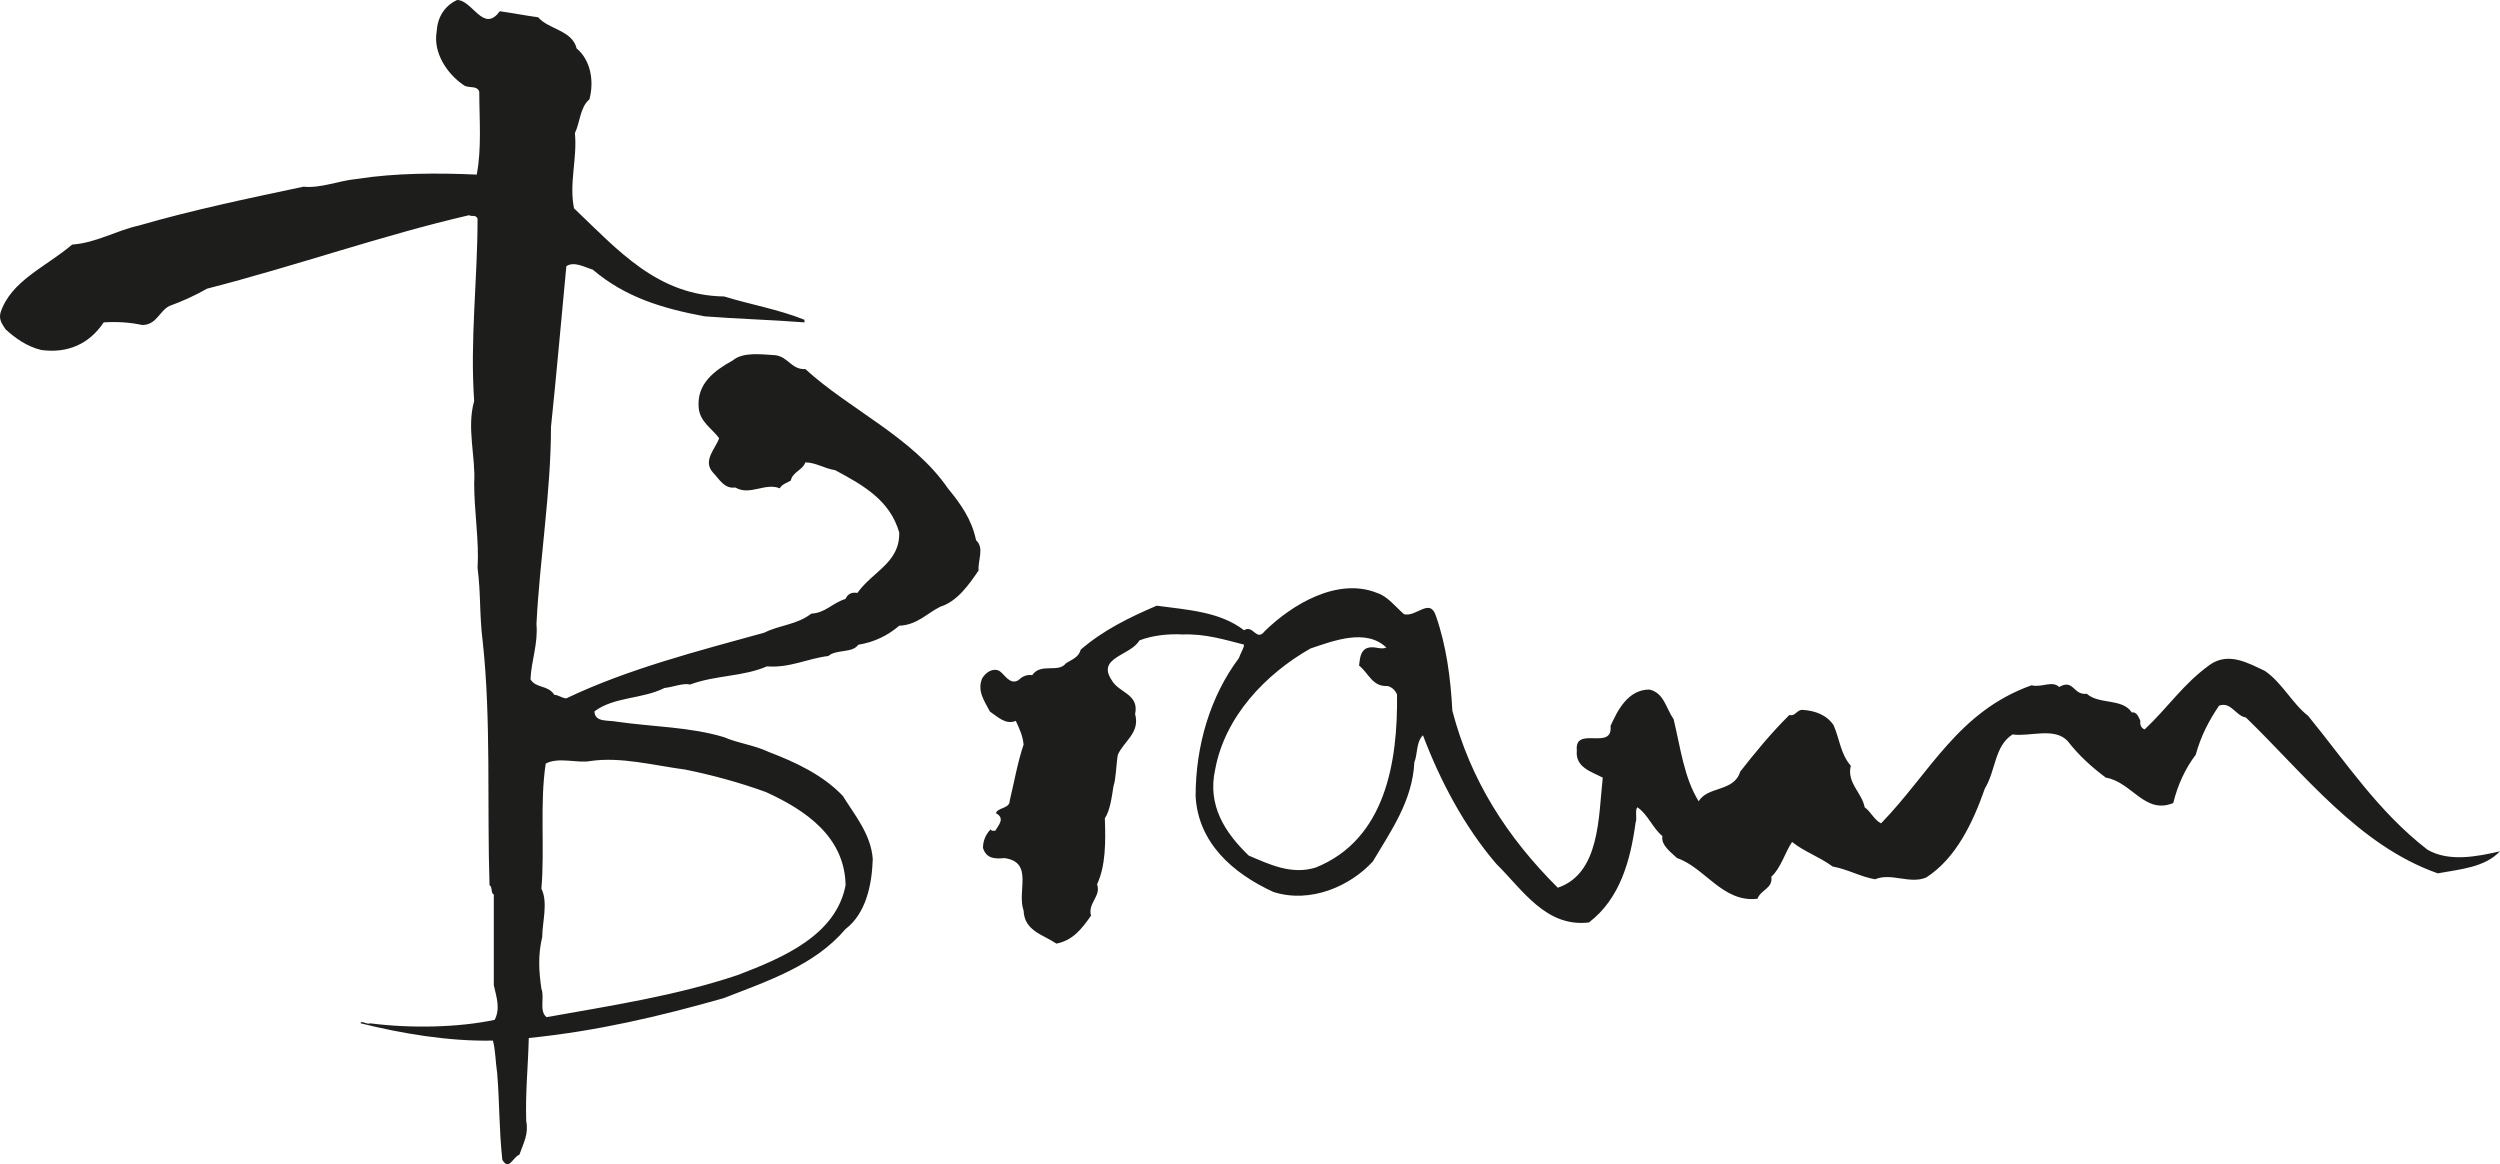 <?xml version="1.0" encoding="UTF-8"?>
<svg width="204px" height="95px" viewBox="0 0 204 95" version="1.1" xmlns="http://www.w3.org/2000/svg" xmlns:xlink="http://www.w3.org/1999/xlink">
    <!-- Generator: Sketch 51.2 (57519) - http://www.bohemiancoding.com/sketch -->
    <title>Logo schwarz</title>
    <desc>Created with Sketch.</desc>
    <defs></defs>
    <g id="Desktop" stroke="none" stroke-width="1" fill="none" fill-rule="evenodd">
        <path d="M204,69.468 C202.166,69.883 199.839,70.366 198.074,69.33 C194.054,66.218 191.444,62.21 188.34,58.409 C187.072,57.441 186.226,55.712 184.815,54.746 C183.474,54.123 181.852,53.155 180.3,54.261 C178.114,55.852 176.985,57.648 175.01,59.515 C174.728,59.445 174.586,59.1 174.658,58.824 C174.515,58.547 174.376,58.062 173.952,58.133 C173.175,56.956 171.272,57.509 170.284,56.612 C169.155,56.75 169.225,55.367 168.026,56.059 C167.462,55.506 166.616,56.127 165.771,55.92 C159.775,58.062 157.518,63.04 153.496,67.186 C152.933,66.909 152.651,66.218 152.156,65.873 C151.945,64.699 150.676,63.867 151.027,62.487 C150.181,61.519 150.111,60.275 149.616,59.169 C149.052,58.339 148.136,57.994 147.079,57.924 C146.584,57.924 146.514,58.477 146.019,58.339 C144.539,59.792 143.128,61.519 141.999,62.97 C141.506,64.629 139.318,64.146 138.615,65.39 C137.415,63.455 137.132,61.034 136.568,58.686 C135.934,57.786 135.793,56.542 134.593,56.267 C132.83,56.267 131.983,57.994 131.419,59.239 C131.632,61.311 128.456,59.169 128.669,61.242 C128.527,62.625 129.867,62.97 130.785,63.455 C130.431,66.633 130.572,71.265 127.117,72.439 C122.955,68.292 119.992,63.661 118.512,57.994 C118.371,55.299 118.017,52.672 117.17,50.254 C116.677,48.733 115.549,50.392 114.561,50.116 C113.786,49.424 113.222,48.663 112.375,48.386 C109.13,47.074 105.392,49.354 103.206,51.498 C102.5,52.396 102.288,50.943 101.513,51.428 C99.537,49.907 96.928,49.769 94.388,49.424 C92.131,50.392 90.014,51.428 88.18,53.017 C88.041,53.64 87.405,53.847 86.982,54.123 C86.348,54.953 84.937,54.055 84.231,55.091 C83.736,55.023 83.385,55.229 83.102,55.506 C82.397,55.92 81.974,55.023 81.55,54.746 C80.986,54.47 80.422,54.884 80.139,55.367 C79.716,56.405 80.352,57.233 80.775,58.062 C81.409,58.477 82.045,59.169 82.89,58.824 C83.172,59.445 83.454,59.998 83.526,60.758 C83.031,62.21 82.751,63.867 82.397,65.32 C82.397,66.011 81.409,65.873 81.268,66.358 C82.045,66.773 81.481,67.324 81.199,67.809 C81.127,67.741 80.916,67.877 80.845,67.67 C80.422,68.085 80.211,68.638 80.211,69.191 C80.493,70.089 81.199,70.089 81.974,70.021 C84.372,70.366 82.961,72.716 83.526,74.307 C83.597,75.964 85.078,76.241 86.207,77 C87.546,76.725 88.251,75.826 89.027,74.72 C88.744,73.684 89.873,73.131 89.521,72.163 C90.227,70.642 90.227,68.706 90.155,66.773 C90.579,66.15 90.72,65.044 90.861,64.146 C91.073,63.523 91.073,62.417 91.214,61.589 C91.707,60.483 93.049,59.792 92.625,58.271 C92.977,56.612 91.284,56.542 90.72,55.506 C89.45,53.64 92.272,53.502 92.977,52.258 C94.034,51.843 95.376,51.705 96.505,51.773 C98.339,51.705 99.889,52.187 101.513,52.602 C101.513,52.879 101.23,53.294 101.089,53.708 C98.76,56.818 97.562,60.828 97.562,64.975 C97.774,68.777 100.594,71.265 103.911,72.784 C106.944,73.752 110.189,72.301 112.021,70.297 C113.504,67.809 115.266,65.32 115.408,62.21 C115.69,61.519 115.549,60.551 116.113,59.998 C117.524,63.731 119.499,67.464 122.109,70.504 C124.225,72.578 126.129,75.687 129.656,75.273 C132.194,73.337 133.041,70.227 133.466,67.117 C133.605,66.773 133.394,66.15 133.605,65.873 C134.452,66.426 134.875,67.6 135.652,68.223 C135.511,68.983 136.427,69.606 136.85,70.021 C139.108,70.78 140.588,73.684 143.41,73.337 C143.692,72.578 144.68,72.508 144.539,71.542 C145.314,70.85 145.668,69.536 146.232,68.706 C147.289,69.536 148.418,69.883 149.547,70.71 C150.745,70.919 151.804,71.542 153.003,71.748 C154.344,71.195 155.825,72.163 157.164,71.61 C159.563,70.089 160.974,67.186 161.961,64.352 C162.877,62.831 162.736,60.898 164.219,59.93 C165.628,60.136 167.675,59.307 168.732,60.483 C169.65,61.657 170.636,62.557 171.836,63.455 C173.952,63.799 175.01,66.494 177.337,65.527 C177.691,64.076 178.324,62.693 179.171,61.589 C179.594,60.066 180.23,58.824 181.077,57.58 C182.063,57.233 182.416,58.409 183.263,58.547 C187.989,63.108 192.432,68.983 198.921,71.265 C200.826,70.919 202.73,70.78 204,69.468 M107.369,70.789 C105.352,71.416 103.551,70.511 101.895,69.815 C99.949,67.938 98.508,65.712 99.158,62.791 C99.949,58.48 103.263,55.002 106.936,52.916 C108.81,52.29 111.474,51.248 113.132,52.847 C112.556,53.055 112.124,52.637 111.474,52.916 C110.971,53.194 110.971,53.821 110.898,54.307 C111.691,54.934 111.979,56.047 113.203,55.976 C113.564,56.047 113.853,56.323 113.997,56.672 C114.068,62.166 113.059,68.495 107.369,70.789 M79.646,44.08 C79.296,42.387 78.392,41.117 77.346,39.847 C74.491,35.687 69.338,33.429 65.715,30.115 C64.601,30.185 64.322,29.128 63.278,28.986 C62.093,28.915 60.631,28.704 59.795,29.41 C58.262,30.256 56.869,31.313 57.009,33.219 C57.079,34.417 58.123,34.981 58.68,35.756 C58.402,36.603 57.287,37.59 58.194,38.578 C58.68,39.071 59.098,39.917 60.003,39.778 C61.188,40.481 62.442,39.355 63.625,39.847 C63.833,39.494 64.183,39.424 64.53,39.214 C64.669,38.508 65.505,38.367 65.715,37.731 C66.551,37.731 67.248,38.226 68.152,38.367 C70.521,39.637 72.611,40.835 73.376,43.444 C73.447,45.912 71.218,46.617 69.964,48.382 C69.477,48.31 69.198,48.451 68.988,48.874 C67.874,49.228 67.387,50.003 66.202,50.073 C65.019,50.991 63.625,50.991 62.371,51.624 C57.009,53.107 51.228,54.587 46.214,56.985 C45.865,56.985 45.586,56.703 45.239,56.703 C44.681,55.857 43.775,56.209 43.288,55.434 C43.357,53.882 43.916,52.542 43.775,50.919 C44.053,45.489 44.96,40.13 44.96,34.84 C45.378,30.89 45.796,26.095 46.214,21.722 C46.84,21.299 47.676,21.793 48.372,22.004 C51.02,24.261 54.083,25.177 57.497,25.813 C60.213,26.024 62.929,26.095 65.645,26.306 L65.645,26.095 C63.557,25.249 61.118,24.826 59.098,24.192 C53.667,24.12 50.462,20.452 46.84,16.997 C46.422,14.952 47.119,12.906 46.911,10.861 C47.328,10.015 47.328,8.745 48.094,8.111 C48.512,6.559 48.163,4.866 47.05,3.95 C46.701,2.468 44.75,2.398 43.916,1.411 C42.87,1.27 41.826,1.059 40.78,0.918 C39.458,2.752 38.551,0 37.299,0 C36.253,0.495 35.696,1.411 35.627,2.609 C35.349,4.302 36.463,5.995 37.786,6.913 C38.204,7.264 38.9,6.913 39.108,7.475 C39.108,9.663 39.318,12.131 38.9,14.247 C35.767,14.106 32.284,14.106 29.15,14.599 C27.617,14.74 26.224,15.375 24.762,15.234 C20.096,16.222 15.708,17.138 11.318,18.408 C9.438,18.831 7.837,19.818 5.887,19.959 C3.728,21.793 0.871,22.922 0.037,25.531 C-0.102,26.095 0.176,26.447 0.453,26.87 C1.22,27.576 2.196,28.281 3.379,28.563 C5.539,28.845 7.28,28.07 8.463,26.306 C9.578,26.236 10.624,26.306 11.597,26.519 C12.782,26.519 12.99,25.39 13.826,24.967 C14.801,24.613 15.916,24.12 16.891,23.556 C24.065,21.722 31.24,19.183 38.274,17.561 C38.482,17.702 38.83,17.492 38.969,17.843 C38.969,22.851 38.343,27.717 38.692,32.724 C38.064,34.91 38.83,37.308 38.692,39.424 C38.692,41.751 39.108,44.149 38.969,46.335 C39.248,48.523 39.108,50.073 39.387,52.33 C40.084,58.676 39.736,65.73 39.944,72.22 C40.223,72.43 40.015,72.854 40.294,72.995 L40.294,80.4 C40.502,81.316 40.851,82.304 40.362,83.22 C37.368,83.856 33.469,83.925 30.194,83.502 C29.986,83.643 29.428,83.22 29.428,83.502 C32.841,84.349 36.603,84.984 40.223,84.913 C40.433,85.69 40.433,86.677 40.572,87.593 C40.78,90.202 40.712,92.036 40.99,94.645 C41.548,95.563 41.826,94.435 42.383,94.222 C42.731,93.234 43.149,92.529 42.939,91.472 C42.87,89.076 43.08,87.24 43.149,84.702 C48.722,84.138 53.804,82.938 59.028,81.457 C62.65,80.047 66.481,78.777 68.988,75.816 C70.66,74.545 71.147,72.22 71.218,70.104 C71.078,68.057 69.685,66.436 68.78,64.953 C67.177,63.26 64.948,62.203 62.721,61.357 C61.536,60.793 60.213,60.651 59.098,60.159 C56.312,59.312 53.249,59.312 50.323,58.889 C49.626,58.748 48.512,58.96 48.512,58.044 C50.113,56.844 52.413,57.055 54.222,56.139 C54.919,56.067 55.755,55.716 56.312,55.857 C58.402,55.082 60.631,55.223 62.581,54.376 C64.461,54.518 65.855,53.741 67.595,53.53 C68.223,52.966 69.546,53.317 70.034,52.612 C71.357,52.401 72.471,51.837 73.376,51.06 C74.84,50.991 75.605,50.073 76.72,49.51 C78.113,49.087 79.088,47.676 79.854,46.548 C79.785,45.701 80.342,44.714 79.646,44.08 M55.917,62.799 C58.039,63.222 60.372,63.856 62.494,64.63 C65.748,66.107 68.93,68.29 69,72.232 C68.223,76.313 63.909,78.144 60.231,79.552 C55.209,81.239 50.118,82.014 44.601,83 C43.965,82.506 44.46,81.382 44.177,80.678 C43.965,79.201 43.894,77.932 44.246,76.454 C44.246,75.257 44.742,73.638 44.177,72.514 C44.46,69.274 44.035,65.546 44.531,62.308 C45.591,61.744 47.147,62.308 48.208,62.095 C50.682,61.744 53.301,62.448 55.917,62.799" id="Logo-schwarz" fill="#1D1D1B"></path>
    </g>
</svg>